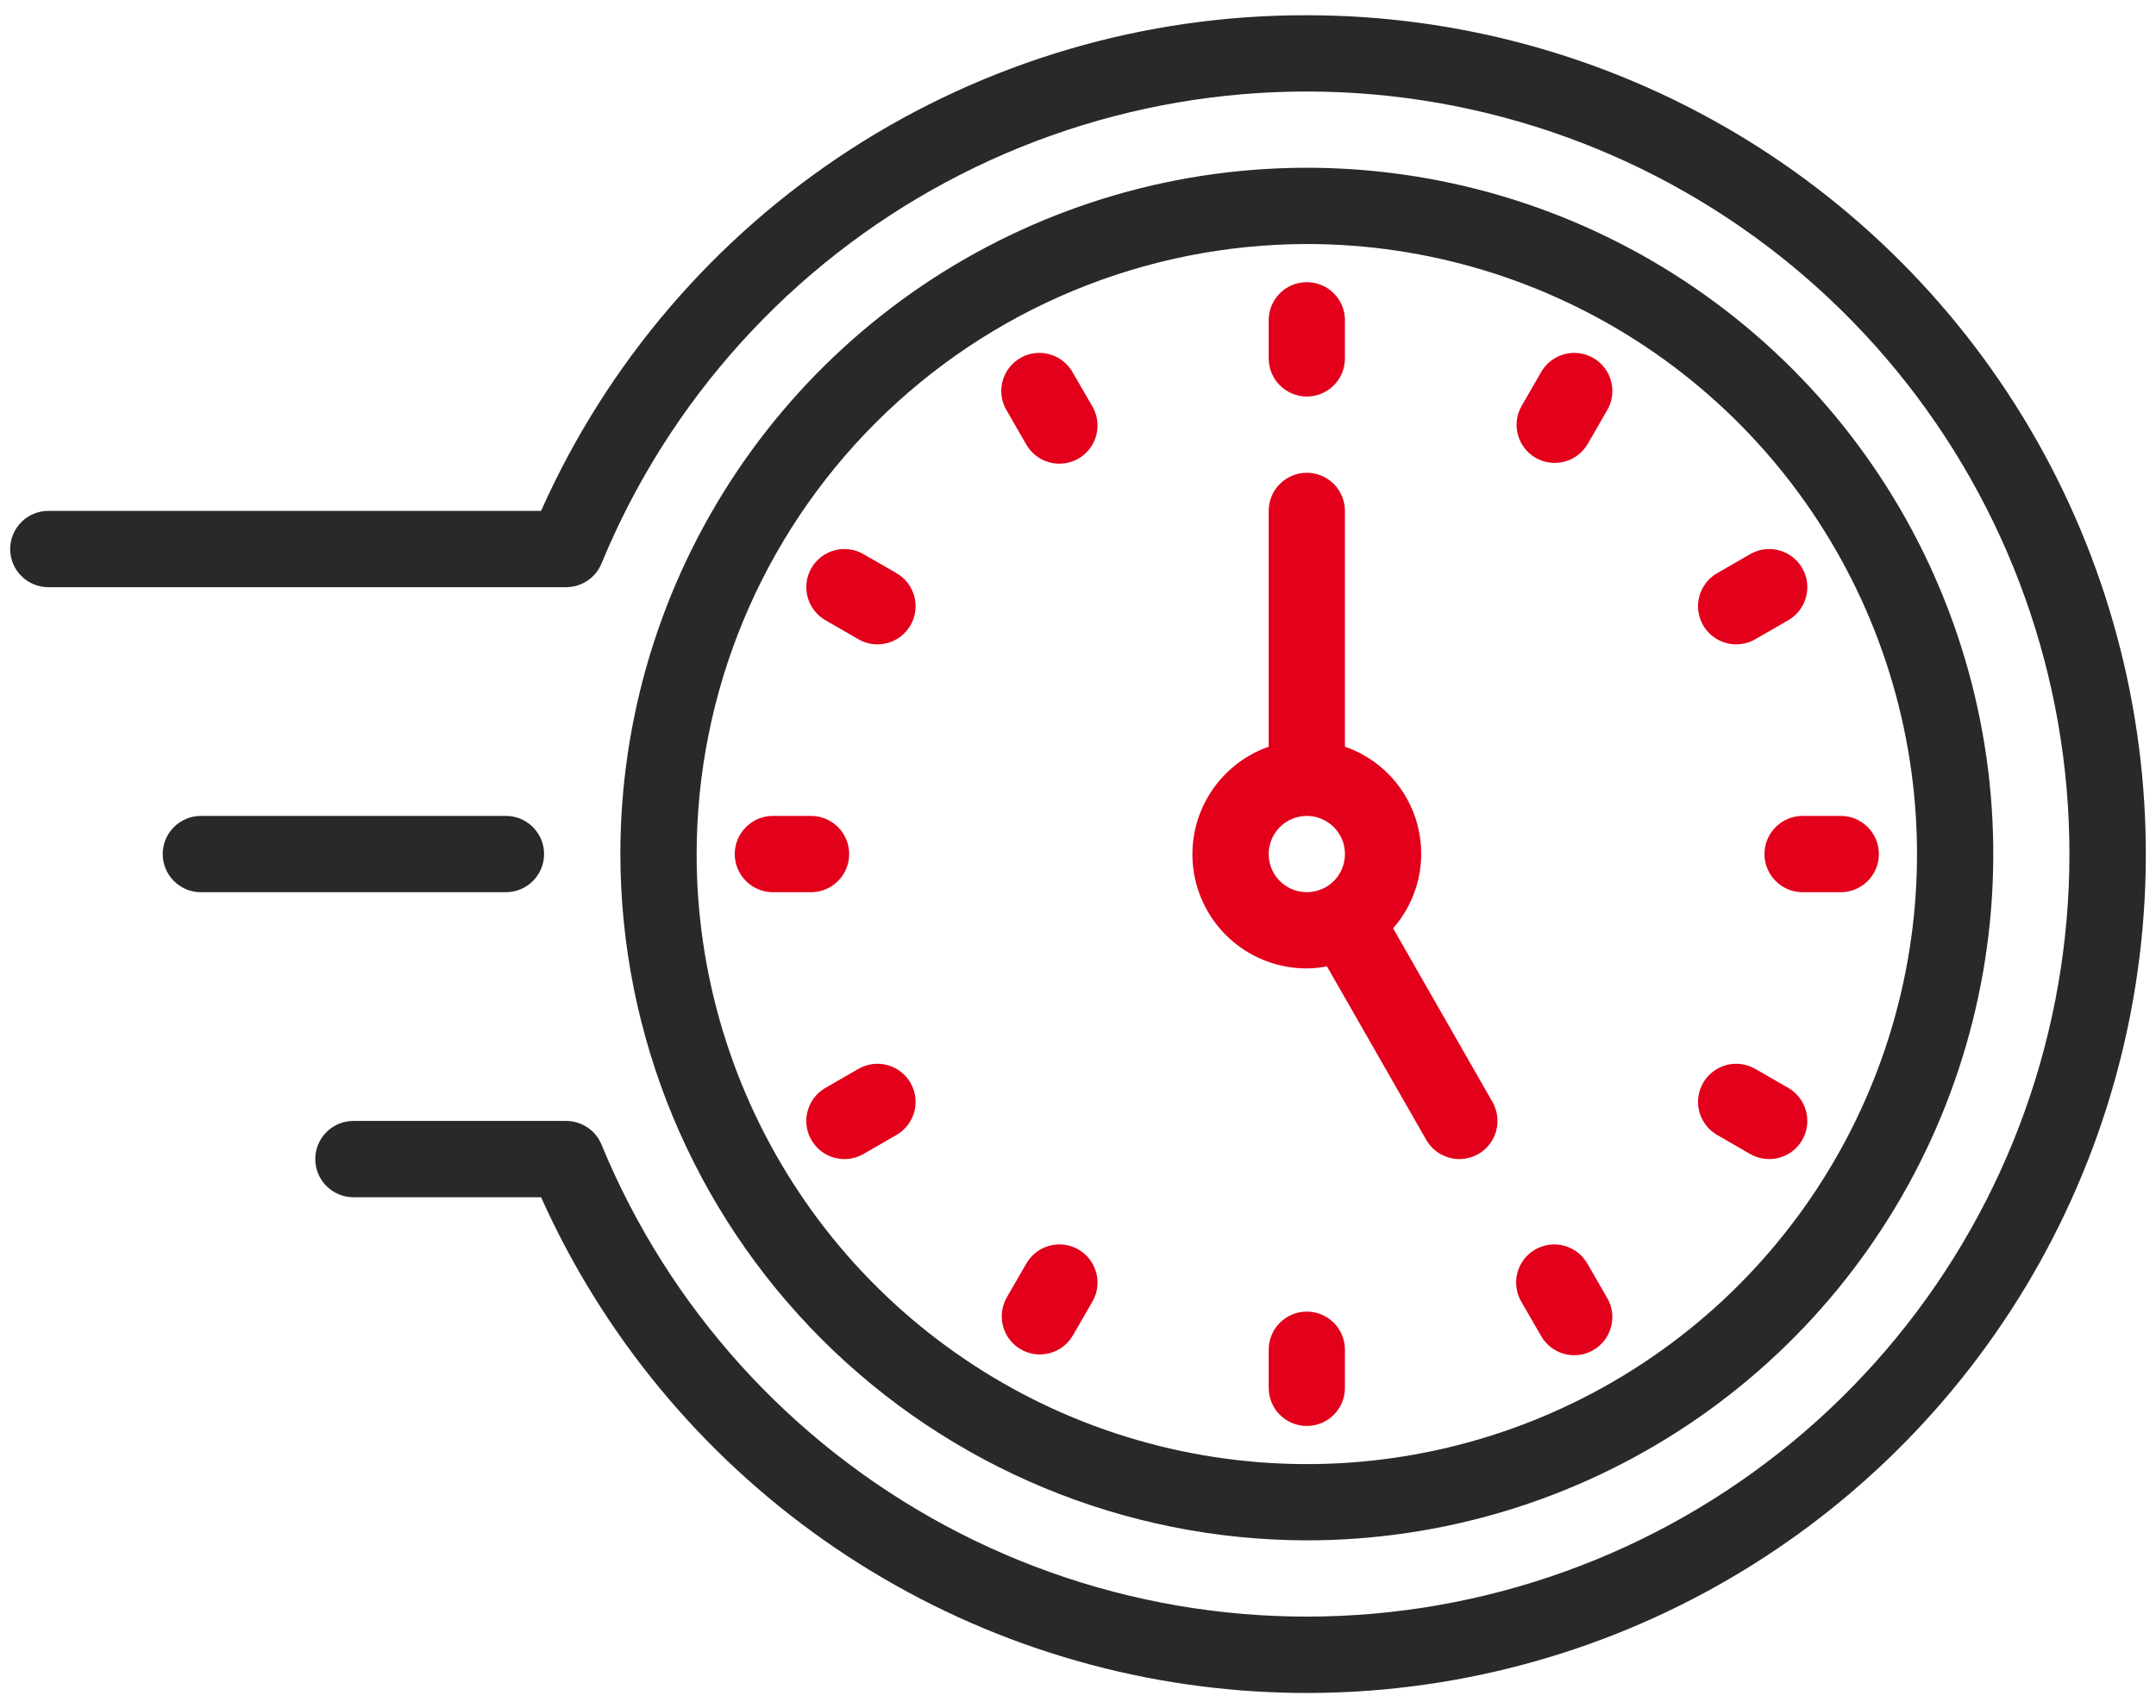 <svg width="53" height="42" viewBox="0 0 53 42" fill="none" xmlns="http://www.w3.org/2000/svg">
<path d="M32.125 37.875C35.463 37.875 38.725 36.885 41.5 35.031C44.275 33.177 46.438 30.541 47.715 27.458C48.993 24.374 49.327 20.981 48.676 17.708C48.025 14.434 46.417 11.428 44.057 9.068C41.697 6.708 38.691 5.1 35.417 4.449C32.144 3.798 28.751 4.132 25.667 5.41C22.584 6.687 19.948 8.85 18.094 11.625C16.24 14.4 15.25 17.662 15.25 21C15.255 25.474 17.035 29.763 20.198 32.927C23.362 36.09 27.651 37.87 32.125 37.875ZM32.125 6C35.092 6 37.992 6.88 40.459 8.528C42.925 10.176 44.848 12.519 45.983 15.26C47.118 18.001 47.416 21.017 46.837 23.926C46.258 26.836 44.829 29.509 42.732 31.607C40.634 33.704 37.961 35.133 35.051 35.712C32.142 36.291 29.126 35.993 26.385 34.858C23.644 33.723 21.301 31.8 19.653 29.334C18.005 26.867 17.125 23.967 17.125 21C17.13 17.023 18.711 13.21 21.523 10.398C24.335 7.586 28.148 6.005 32.125 6Z" fill="#292929"/>
<path d="M32.125 23.812C32.291 23.811 32.457 23.794 32.62 23.762L35.061 28.028C35.185 28.244 35.389 28.402 35.629 28.467C35.869 28.532 36.125 28.5 36.341 28.376C36.557 28.253 36.715 28.048 36.78 27.808C36.845 27.568 36.812 27.312 36.689 27.096L34.246 22.826C34.547 22.483 34.759 22.072 34.864 21.627C34.968 21.183 34.961 20.719 34.844 20.278C34.727 19.837 34.504 19.431 34.193 19.096C33.882 18.762 33.494 18.509 33.062 18.36V12.562C33.062 12.314 32.964 12.075 32.788 11.9C32.612 11.724 32.374 11.625 32.125 11.625C31.876 11.625 31.638 11.724 31.462 11.9C31.286 12.075 31.188 12.314 31.188 12.562V18.36C30.562 18.58 30.035 19.014 29.699 19.586C29.363 20.157 29.241 20.829 29.353 21.482C29.466 22.136 29.806 22.728 30.313 23.154C30.82 23.581 31.462 23.814 32.125 23.812ZM32.125 20.062C32.31 20.062 32.492 20.117 32.646 20.221C32.8 20.323 32.92 20.47 32.991 20.641C33.062 20.812 33.081 21.001 33.044 21.183C33.008 21.365 32.919 21.532 32.788 21.663C32.657 21.794 32.49 21.883 32.308 21.919C32.126 21.956 31.938 21.937 31.766 21.866C31.595 21.795 31.448 21.675 31.346 21.521C31.242 21.367 31.188 21.185 31.188 21C31.188 20.751 31.287 20.513 31.462 20.337C31.638 20.162 31.876 20.063 32.125 20.062Z" fill="#E2001A"/>
<path d="M32.125 9.75C32.374 9.75 32.612 9.651 32.788 9.475C32.964 9.3 33.062 9.061 33.062 8.812V7.875C33.062 7.626 32.964 7.388 32.788 7.212C32.612 7.036 32.374 6.938 32.125 6.938C31.876 6.938 31.638 7.036 31.462 7.212C31.286 7.388 31.188 7.626 31.188 7.875V8.812C31.188 9.061 31.286 9.3 31.462 9.475C31.638 9.651 31.876 9.75 32.125 9.75Z" fill="#E2001A"/>
<path d="M25.22 10.914C25.28 11.023 25.361 11.12 25.459 11.198C25.556 11.276 25.669 11.333 25.789 11.367C25.91 11.401 26.035 11.41 26.159 11.394C26.283 11.379 26.403 11.338 26.511 11.276C26.619 11.213 26.714 11.13 26.79 11.03C26.865 10.931 26.92 10.817 26.951 10.696C26.982 10.575 26.988 10.449 26.97 10.325C26.951 10.201 26.908 10.083 26.843 9.976L26.374 9.165C26.314 9.055 26.233 8.959 26.135 8.881C26.037 8.803 25.925 8.746 25.805 8.712C25.684 8.678 25.558 8.669 25.434 8.684C25.31 8.7 25.191 8.74 25.082 8.803C24.974 8.865 24.88 8.949 24.804 9.048C24.729 9.148 24.674 9.262 24.643 9.383C24.612 9.504 24.606 9.63 24.624 9.754C24.643 9.877 24.686 9.996 24.751 10.102L25.22 10.914Z" fill="#E2001A"/>
<path d="M20.29 15.25L21.102 15.718C21.317 15.843 21.573 15.876 21.813 15.812C22.053 15.748 22.258 15.59 22.382 15.375C22.507 15.16 22.54 14.904 22.476 14.664C22.412 14.423 22.255 14.219 22.039 14.094L21.227 13.626C21.12 13.564 21.003 13.524 20.881 13.508C20.759 13.492 20.634 13.5 20.515 13.532C20.397 13.564 20.285 13.619 20.187 13.694C20.09 13.769 20.008 13.862 19.946 13.969C19.885 14.075 19.845 14.193 19.829 14.315C19.813 14.437 19.821 14.561 19.853 14.68C19.884 14.799 19.939 14.911 20.015 15.008C20.089 15.106 20.183 15.188 20.29 15.25Z" fill="#E2001A"/>
<path d="M20.875 21C20.875 20.751 20.776 20.513 20.6 20.337C20.425 20.161 20.186 20.062 19.938 20.062H19C18.751 20.062 18.513 20.161 18.337 20.337C18.161 20.513 18.062 20.751 18.062 21C18.062 21.249 18.161 21.487 18.337 21.663C18.513 21.839 18.751 21.938 19 21.938H19.938C20.186 21.938 20.425 21.839 20.6 21.663C20.776 21.487 20.875 21.249 20.875 21Z" fill="#E2001A"/>
<path d="M22.382 26.625C22.258 26.41 22.053 26.253 21.813 26.188C21.573 26.124 21.317 26.158 21.102 26.282L20.29 26.75C20.074 26.875 19.917 27.08 19.853 27.32C19.788 27.56 19.822 27.816 19.946 28.031C20.071 28.247 20.275 28.404 20.515 28.468C20.756 28.533 21.012 28.499 21.227 28.375L22.039 27.906C22.254 27.781 22.411 27.577 22.476 27.337C22.54 27.096 22.507 26.84 22.382 26.625Z" fill="#E2001A"/>
<path d="M25.094 33.178C25.2 33.24 25.318 33.28 25.44 33.296C25.562 33.312 25.686 33.304 25.805 33.272C25.924 33.24 26.036 33.185 26.133 33.11C26.231 33.035 26.313 32.941 26.375 32.835L26.843 32.024C26.908 31.917 26.951 31.798 26.97 31.675C26.988 31.551 26.982 31.425 26.951 31.304C26.92 31.183 26.866 31.069 26.79 30.97C26.715 30.87 26.62 30.786 26.512 30.724C26.404 30.661 26.284 30.621 26.16 30.605C26.036 30.59 25.91 30.599 25.79 30.633C25.669 30.667 25.557 30.724 25.459 30.802C25.361 30.88 25.28 30.977 25.22 31.086L24.751 31.897C24.627 32.112 24.593 32.368 24.657 32.609C24.721 32.849 24.878 33.054 25.094 33.178Z" fill="#E2001A"/>
<path d="M32.125 32.25C31.876 32.25 31.638 32.349 31.462 32.525C31.286 32.7 31.188 32.939 31.188 33.188V34.125C31.188 34.374 31.286 34.612 31.462 34.788C31.638 34.964 31.876 35.062 32.125 35.062C32.374 35.062 32.612 34.964 32.788 34.788C32.964 34.612 33.062 34.374 33.062 34.125V33.188C33.062 32.939 32.964 32.7 32.788 32.525C32.612 32.349 32.374 32.25 32.125 32.25Z" fill="#E2001A"/>
<path d="M37.876 32.835C37.936 32.945 38.017 33.041 38.115 33.119C38.213 33.197 38.325 33.254 38.445 33.288C38.566 33.322 38.692 33.331 38.816 33.316C38.94 33.3 39.059 33.26 39.167 33.197C39.276 33.135 39.37 33.051 39.446 32.952C39.521 32.852 39.576 32.738 39.607 32.617C39.638 32.496 39.644 32.37 39.626 32.246C39.607 32.123 39.564 32.004 39.499 31.898L39.03 31.086C38.97 30.977 38.889 30.88 38.791 30.802C38.694 30.724 38.581 30.667 38.461 30.633C38.34 30.599 38.215 30.59 38.091 30.606C37.967 30.621 37.847 30.662 37.739 30.724C37.63 30.787 37.536 30.87 37.46 30.97C37.385 31.069 37.33 31.183 37.299 31.304C37.268 31.425 37.262 31.551 37.281 31.675C37.299 31.799 37.342 31.917 37.407 32.024L37.876 32.835Z" fill="#E2001A"/>
<path d="M42.211 27.906L43.023 28.375C43.13 28.436 43.247 28.476 43.369 28.492C43.492 28.508 43.615 28.5 43.734 28.468C43.853 28.436 43.965 28.381 44.063 28.306C44.16 28.231 44.242 28.138 44.304 28.031C44.365 27.925 44.405 27.807 44.421 27.685C44.437 27.563 44.429 27.439 44.397 27.32C44.365 27.201 44.31 27.089 44.236 26.992C44.161 26.894 44.067 26.812 43.961 26.75L43.148 26.282C42.933 26.157 42.677 26.124 42.437 26.188C42.197 26.253 41.992 26.41 41.868 26.625C41.743 26.84 41.71 27.096 41.774 27.337C41.838 27.577 41.995 27.782 42.211 27.906Z" fill="#E2001A"/>
<path d="M43.375 21C43.375 21.249 43.474 21.487 43.65 21.663C43.825 21.839 44.064 21.938 44.312 21.938H45.25C45.499 21.938 45.737 21.839 45.913 21.663C46.089 21.487 46.188 21.249 46.188 21C46.188 20.751 46.089 20.513 45.913 20.337C45.737 20.161 45.499 20.062 45.25 20.062H44.312C44.064 20.062 43.825 20.161 43.65 20.337C43.474 20.513 43.375 20.751 43.375 21Z" fill="#E2001A"/>
<path d="M42.681 15.844C42.845 15.844 43.006 15.8 43.148 15.718L43.961 15.25C44.067 15.188 44.161 15.106 44.236 15.008C44.31 14.911 44.365 14.799 44.397 14.68C44.429 14.561 44.437 14.437 44.421 14.315C44.405 14.193 44.365 14.075 44.304 13.969C44.242 13.862 44.16 13.769 44.063 13.694C43.965 13.619 43.853 13.564 43.734 13.532C43.616 13.5 43.492 13.492 43.369 13.508C43.247 13.524 43.13 13.564 43.023 13.626L42.211 14.094C42.032 14.197 41.892 14.357 41.813 14.548C41.734 14.738 41.72 14.95 41.774 15.149C41.828 15.349 41.945 15.525 42.109 15.65C42.273 15.776 42.474 15.844 42.681 15.844Z" fill="#E2001A"/>
<path d="M37.75 11.257C37.965 11.381 38.221 11.415 38.461 11.35C38.702 11.286 38.906 11.129 39.031 10.914L39.499 10.102C39.565 9.996 39.608 9.877 39.626 9.754C39.645 9.63 39.638 9.504 39.608 9.383C39.577 9.262 39.522 9.148 39.446 9.048C39.371 8.949 39.276 8.865 39.168 8.803C39.06 8.74 38.94 8.7 38.816 8.684C38.692 8.669 38.566 8.678 38.446 8.712C38.325 8.746 38.213 8.803 38.115 8.881C38.017 8.959 37.936 9.055 37.876 9.165L37.408 9.976C37.283 10.191 37.249 10.447 37.313 10.688C37.378 10.928 37.535 11.133 37.75 11.257Z" fill="#E2001A"/>
<path d="M13.375 21C13.375 20.751 13.276 20.513 13.1 20.337C12.925 20.161 12.686 20.062 12.438 20.062H4.938C4.689 20.062 4.45 20.161 4.275 20.337C4.099 20.513 4 20.751 4 21C4 21.249 4.099 21.487 4.275 21.663C4.45 21.839 4.689 21.938 4.938 21.938H12.438C12.686 21.938 12.925 21.839 13.1 21.663C13.276 21.487 13.375 21.249 13.375 21Z" fill="#292929"/>
<path d="M32.125 0.375C28.144 0.365 24.246 1.512 20.904 3.675C17.563 5.839 14.921 8.926 13.301 12.562H1.188C0.939 12.562 0.7 12.661 0.525 12.837C0.349 13.013 0.25 13.251 0.25 13.5C0.25 13.749 0.349 13.987 0.525 14.163C0.7 14.339 0.939 14.438 1.188 14.438H13.919C14.104 14.437 14.286 14.382 14.44 14.279C14.595 14.176 14.715 14.029 14.786 13.857C16.439 9.844 19.434 6.528 23.26 4.476C27.085 2.425 31.504 1.764 35.763 2.607C40.021 3.45 43.855 5.744 46.61 9.098C49.366 12.453 50.872 16.659 50.872 21C50.872 25.341 49.366 29.547 46.61 32.902C43.855 36.256 40.021 38.55 35.763 39.393C31.504 40.236 27.085 39.575 23.26 37.524C19.434 35.472 16.439 32.157 14.786 28.143C14.715 27.971 14.595 27.824 14.44 27.721C14.286 27.618 14.104 27.563 13.919 27.562H8.688C8.439 27.562 8.2 27.661 8.025 27.837C7.849 28.013 7.75 28.251 7.75 28.5C7.75 28.749 7.849 28.987 8.025 29.163C8.2 29.339 8.439 29.438 8.688 29.438H13.301C14.819 32.823 17.221 35.737 20.256 37.871C23.29 40.006 26.844 41.283 30.543 41.567C34.242 41.852 37.95 41.133 41.275 39.487C44.6 37.841 47.419 35.328 49.436 32.215C51.453 29.101 52.593 25.5 52.735 21.793C52.877 18.086 52.017 14.409 50.245 11.149C48.473 7.89 45.854 5.168 42.665 3.272C39.476 1.376 35.835 0.375 32.125 0.375Z" fill="#292929"/>
</svg>

